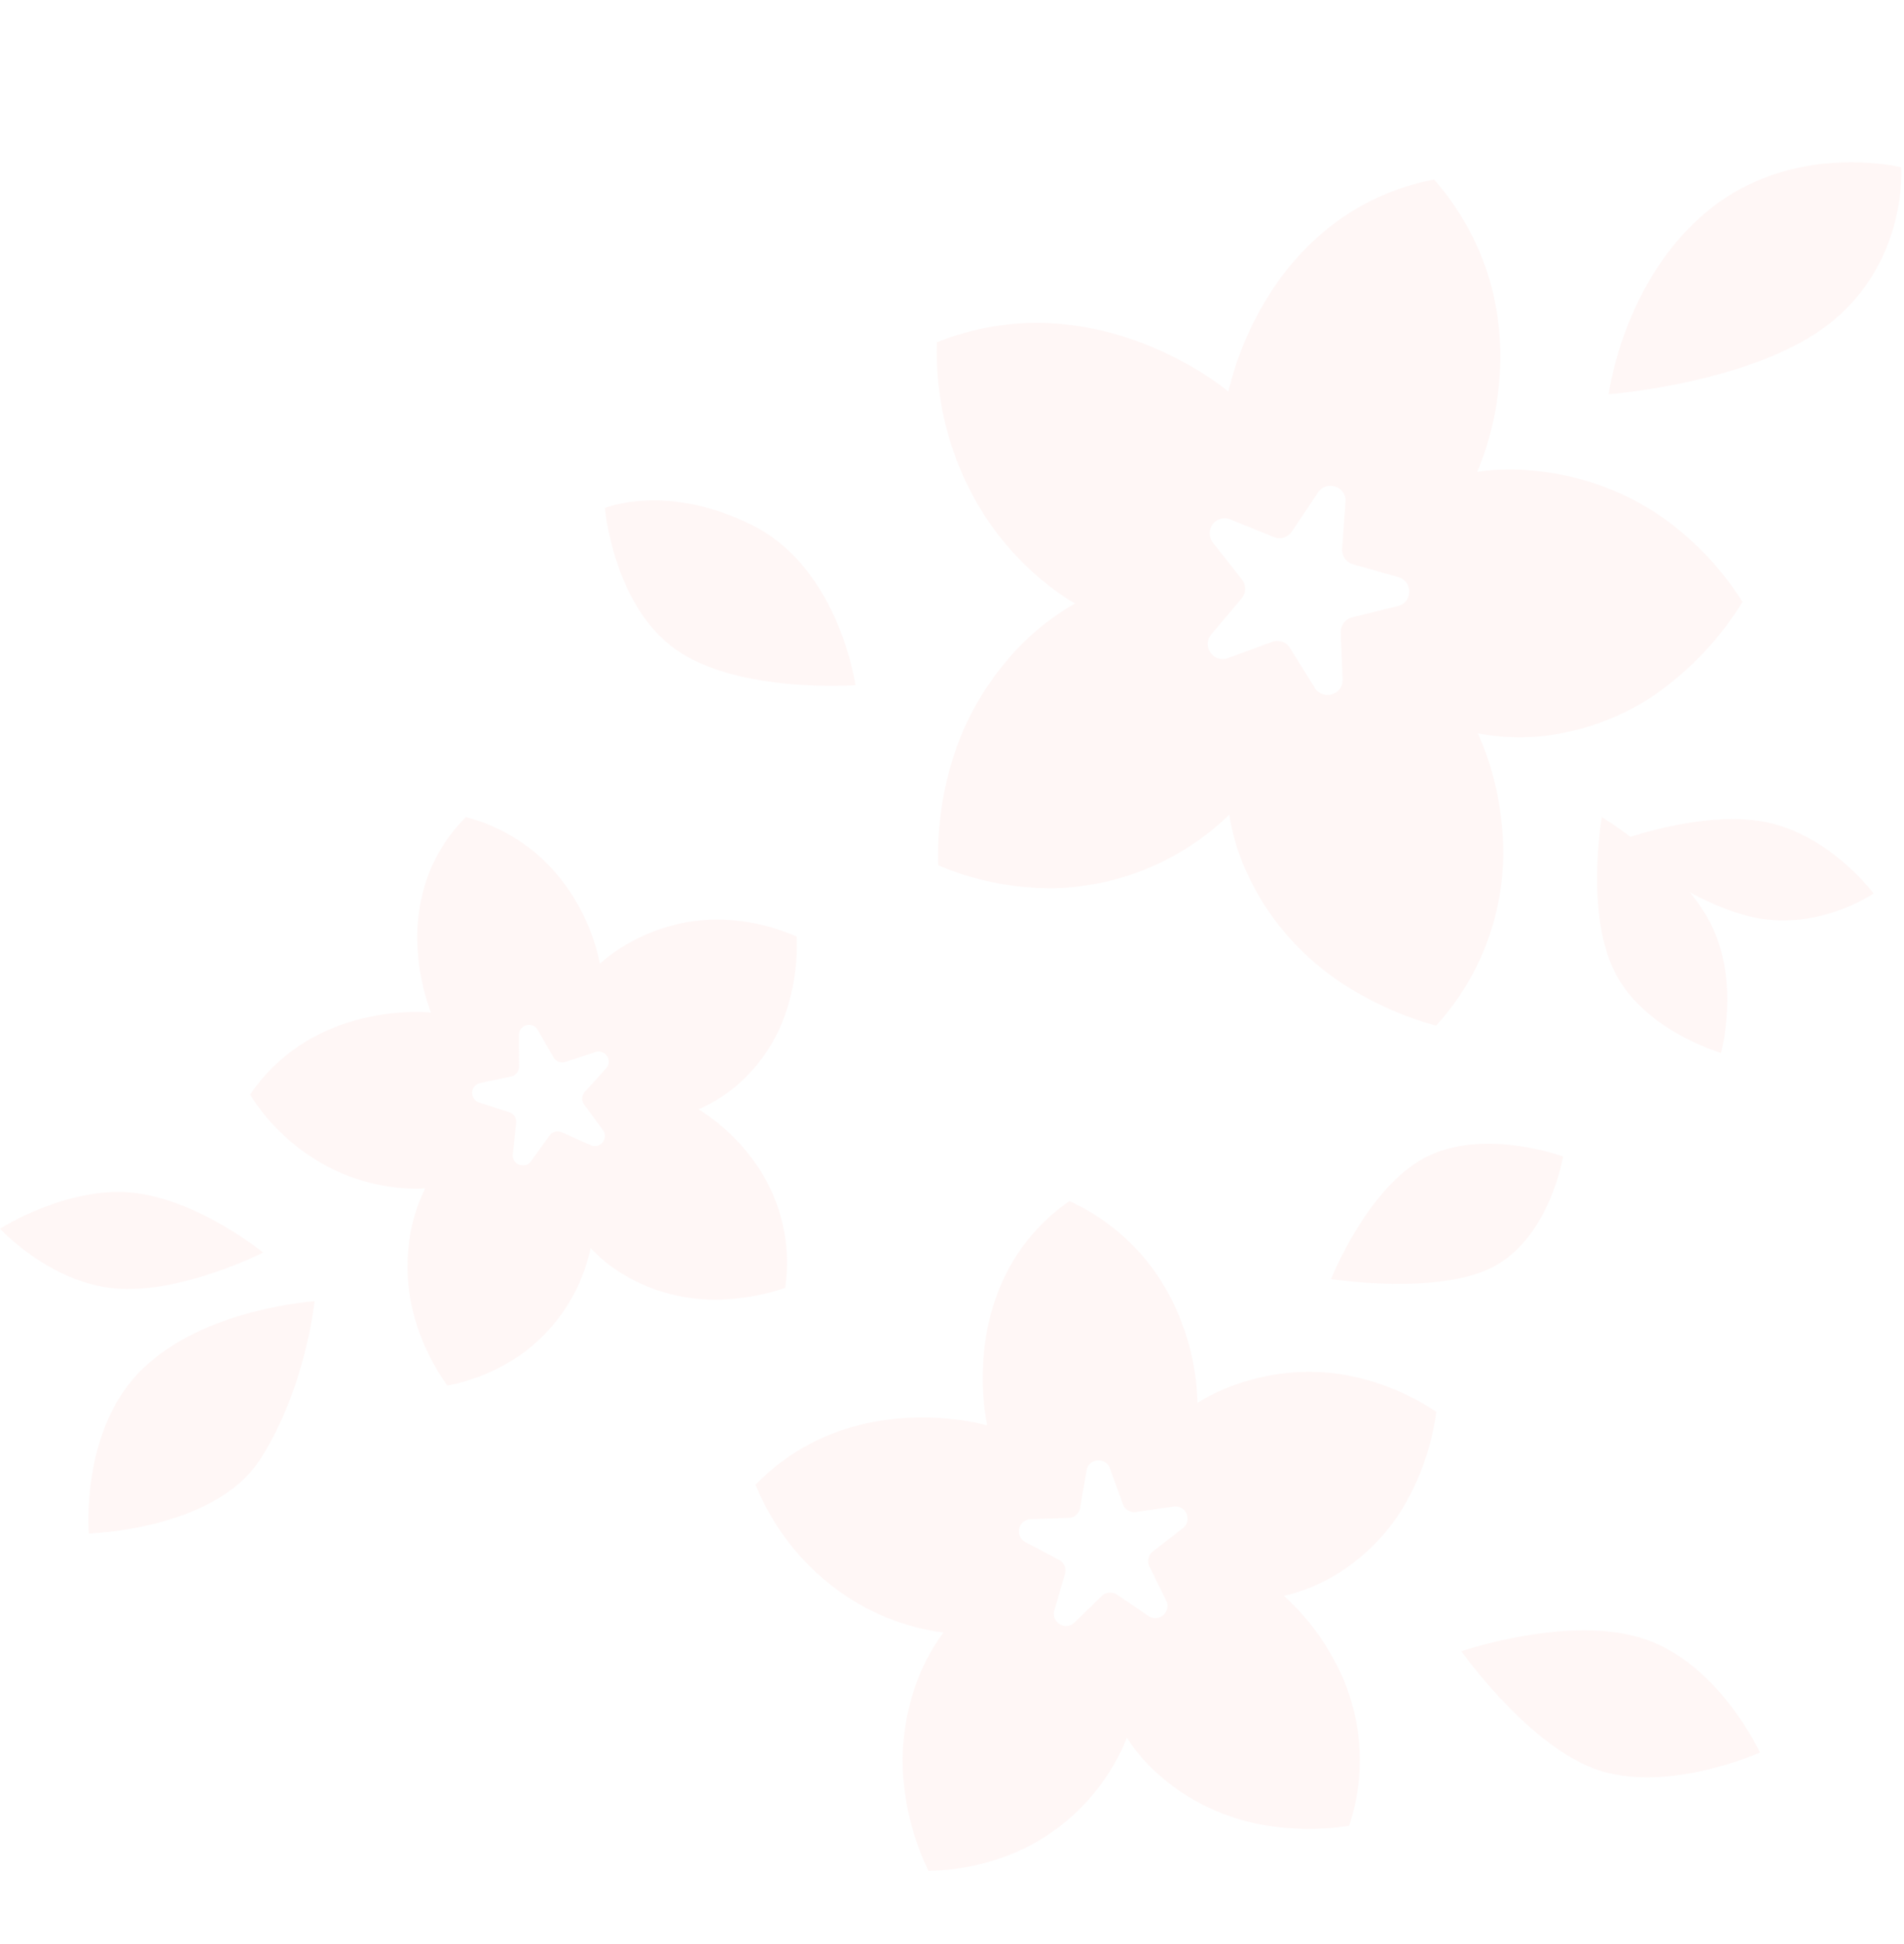 <svg xmlns="http://www.w3.org/2000/svg" width="281.853" height="287.772" viewBox="0 0 281.853 287.772">
<g transform="translate(19 -0.001)" opacity="0.25">
<g transform="translate(153.881 0) rotate(34)">
<path d="M43.452,125.223v0A48.1,48.1,0,0,1,35.8,108.637a41.6,41.6,0,0,1-.909-13.852,36.979,36.979,0,0,1,3.683-13.029h0a.075.075,0,0,0-.024,0c-.591.053-1.355.083-2.145.083A42.449,42.449,0,0,1,20.526,78.6,44.726,44.726,0,0,1,0,61.125c11.2-16.43,29.336-18.207,36.616-18.207a31.369,31.369,0,0,1,3.228.138l0-.007a46.989,46.989,0,0,1-2.982-14.691,39.877,39.877,0,0,1,1.8-13.947A35.672,35.672,0,0,1,47.543,0,39.41,39.41,0,0,1,62.921,7.941a40.85,40.85,0,0,1,8.942,10.782A43.791,43.791,0,0,1,77.035,32.3a.176.176,0,0,1,.013-.018,34.868,34.868,0,0,1,6.946-4.853,40.255,40.255,0,0,1,8.158-3.344,39.121,39.121,0,0,1,10.8-1.524,44.135,44.135,0,0,1,17.412,3.753,46.436,46.436,0,0,1-3.039,18.571,36.372,36.372,0,0,1-7.464,11.667,32.824,32.824,0,0,1-11.1,7.794,42.991,42.991,0,0,1,10.874,9.7,38.051,38.051,0,0,1,8.2,29.659,49.694,49.694,0,0,1-15.363,2.582,39.89,39.89,0,0,1-11.887-1.781,37.9,37.9,0,0,1-8.606-3.909A31.563,31.563,0,0,1,75,94.927l-.007-.011v.013A38.656,38.656,0,0,1,60.1,118.073a42.491,42.491,0,0,1-16.652,7.15Zm18-79.433a2.312,2.312,0,0,0-1.621.663,2.167,2.167,0,0,0-.626,1.566l.029,6.95a2.22,2.22,0,0,1-1.759,2.185l-6.8,1.434a2.22,2.22,0,0,0-.22,4.287L57.071,65A2.222,2.222,0,0,1,58.6,67.348l-.738,6.911a2.165,2.165,0,0,0,.529,1.711,2.313,2.313,0,0,0,1.7.755,2.151,2.151,0,0,0,1.777-.933l4.069-5.635a2.208,2.208,0,0,1,1.8-.927,2.161,2.161,0,0,1,.907.2l6.346,2.835a2.2,2.2,0,0,0,2.9-1.041,2.157,2.157,0,0,0-.2-2.295l-4.109-5.606a2.239,2.239,0,0,1,.145-2.8l4.664-5.156a2.157,2.157,0,0,0,.389-2.378,2.216,2.216,0,0,0-2-1.34,2.316,2.316,0,0,0-.729.121l-6.608,2.176a2.226,2.226,0,0,1-2.62-1.006l-3.463-6.024A2.151,2.151,0,0,0,61.452,45.79Z" transform="translate(0)" fill="#ffe0dd"/>
</g>
<g transform="translate(18.017 120.979)">
<path d="M29.209,84.176h0a32.337,32.337,0,0,1-5.141-11.147,27.972,27.972,0,0,1-.612-9.313,24.854,24.854,0,0,1,2.475-8.756h-.016c-.4.036-.91.056-1.443.056A28.539,28.539,0,0,1,13.8,52.836,30.06,30.06,0,0,1,0,41.089C7.526,30.044,19.72,28.851,24.614,28.851a21.228,21.228,0,0,1,2.17.092l0,0a31.569,31.569,0,0,1-2-9.875,26.815,26.815,0,0,1,1.207-9.376A23.993,23.993,0,0,1,31.96,0,26.516,26.516,0,0,1,42.3,5.337a27.473,27.473,0,0,1,6.011,7.248,29.476,29.476,0,0,1,3.476,9.13.068.068,0,0,0,.009-.011,23.5,23.5,0,0,1,4.669-3.262,27.141,27.141,0,0,1,5.483-2.249,26.33,26.33,0,0,1,7.263-1.024,29.675,29.675,0,0,1,11.7,2.523,31.216,31.216,0,0,1-2.042,12.483,24.436,24.436,0,0,1-5.019,7.844,22.032,22.032,0,0,1-7.461,5.238A28.918,28.918,0,0,1,73.7,49.778a25.583,25.583,0,0,1,5.515,19.937,33.381,33.381,0,0,1-10.327,1.736,26.815,26.815,0,0,1-7.991-1.2,25.555,25.555,0,0,1-5.784-2.627,21.177,21.177,0,0,1-4.7-3.818l0-.005v.008A25.966,25.966,0,0,1,40.4,79.37a28.532,28.532,0,0,1-11.194,4.806Zm12.1-53.4a1.561,1.561,0,0,0-1.09.446,1.46,1.46,0,0,0-.421,1.053l.019,4.672a1.489,1.489,0,0,1-1.181,1.469l-4.573.965a1.492,1.492,0,0,0-.148,2.88l4.449,1.43a1.492,1.492,0,0,1,1.029,1.578l-.5,4.646a1.45,1.45,0,0,0,.356,1.15,1.554,1.554,0,0,0,1.143.508,1.45,1.45,0,0,0,1.2-.627l2.735-3.788a1.479,1.479,0,0,1,1.817-.492l4.266,1.906a1.477,1.477,0,0,0,1.95-.7,1.453,1.453,0,0,0-.137-1.543L49.46,42.563a1.505,1.505,0,0,1,.1-1.884l3.135-3.467a1.447,1.447,0,0,0,.262-1.6,1.49,1.49,0,0,0-1.346-.9,1.59,1.59,0,0,0-.491.081l-4.441,1.463a1.45,1.45,0,0,1-.462.075,1.509,1.509,0,0,1-1.3-.75l-2.328-4.049A1.448,1.448,0,0,0,41.31,30.78Z" fill="#ffe0dd"/>
</g>
<g transform="matrix(0.985, 0.174, -0.174, 0.985, 101.443, 171.136)">
<path d="M35.14,101.269h0a38.9,38.9,0,0,1-6.185-13.41,33.653,33.653,0,0,1-.736-11.2A29.9,29.9,0,0,1,31.2,66.119h-.02c-.478.044-1.1.067-1.736.067A34.334,34.334,0,0,1,16.6,63.565,36.164,36.164,0,0,1,0,49.432C9.054,36.145,23.724,34.709,29.612,34.709a25.538,25.538,0,0,1,2.61.111l0-.005a37.98,37.98,0,0,1-2.412-11.881,32.26,32.26,0,0,1,1.452-11.28A28.866,28.866,0,0,1,38.45,0,31.9,31.9,0,0,1,50.886,6.421a33.052,33.052,0,0,1,7.232,8.72A35.461,35.461,0,0,1,62.3,26.124a.082.082,0,0,0,.011-.013,28.27,28.27,0,0,1,5.617-3.925,32.652,32.652,0,0,1,6.6-2.705,31.677,31.677,0,0,1,8.738-1.232,35.7,35.7,0,0,1,14.08,3.036A37.556,37.556,0,0,1,94.885,36.3a29.4,29.4,0,0,1-6.038,9.437,26.506,26.506,0,0,1-8.976,6.3,34.79,34.79,0,0,1,8.794,7.845A30.778,30.778,0,0,1,95.3,83.872a40.159,40.159,0,0,1-12.424,2.088,32.26,32.26,0,0,1-9.614-1.438A30.745,30.745,0,0,1,66.3,81.361a25.477,25.477,0,0,1-5.652-4.593l-.005-.007v.009A31.239,31.239,0,0,1,48.607,95.487a34.326,34.326,0,0,1-13.467,5.782ZM49.7,37.03a1.877,1.877,0,0,0-1.312.536,1.757,1.757,0,0,0-.506,1.267l.022,5.621a1.792,1.792,0,0,1-1.421,1.767l-5.5,1.161a1.795,1.795,0,0,0-.178,3.465l5.352,1.72a1.794,1.794,0,0,1,1.238,1.9l-.6,5.589a1.745,1.745,0,0,0,.428,1.383,1.87,1.87,0,0,0,1.375.612,1.745,1.745,0,0,0,1.439-.754l3.29-4.557a1.78,1.78,0,0,1,2.186-.592l5.132,2.293a1.776,1.776,0,0,0,2.346-.843,1.748,1.748,0,0,0-.165-1.856L59.5,51.206a1.811,1.811,0,0,1,.118-2.267l3.771-4.172a1.741,1.741,0,0,0,.316-1.922,1.792,1.792,0,0,0-1.619-1.084,1.913,1.913,0,0,0-.59.1l-5.343,1.76a1.744,1.744,0,0,1-.556.09,1.815,1.815,0,0,1-1.563-.9l-2.8-4.872A1.742,1.742,0,0,0,49.7,37.03Z" transform="translate(0)" fill="#ffe0dd"/>
</g>
<path d="M0,24.26S2.879,10.107,10.548,4.144,30.678.407,30.678.407s.161,11.7-6.979,17.609S0,24.26,0,24.26Z" transform="translate(182.249 165.497) rotate(10)" fill="#ffe0dd"/>
<path d="M0,32.034S2.677,15.186,11.176,7.182,34,.026,34,.026,33.056,14.409,25.363,22.1,0,32.034,0,32.034Z" transform="matrix(0.469, 0.883, -0.883, 0.469, 225.607, 229.454)" fill="#ffe0dd"/>
<path d="M0,39.395S-.249,22.3,10.859,10.339,38.207.085,38.207.085s2.91,13.26-6.839,23.927S0,39.395,0,39.395Z" transform="translate(224.614 19.365) rotate(8)" fill="#ffe0dd"/>
<path d="M-16950.717-16651.654s-1.363-15.447,8.006-24.441,25.41-9.939,25.41-9.939-1.307,12.9-8.051,23.393S-16950.717-16651.654-16950.717-16651.654Z" transform="translate(16944.873 16878.707)" fill="#ffe0dd"/>
<path d="M0,28.054S1.251,16.6,8.068,9.59,27.267,0,27.267,0,24.4,13.388,17.585,20.4,0,28.054,0,28.054Z" transform="translate(2.802 164.267) rotate(51)" fill="#ffe0dd"/>
<path d="M0,28.054s-.3-9.6,6.517-16.614S27.269,0,27.269,0,24.4,13.388,17.587,20.4,0,28.054,0,28.054Z" transform="matrix(-0.545, -0.839, 0.839, -0.545, 234.813, 147.583)" fill="#ffe0dd"/>
<path d="M.016,28.054S-.624,16.314,6.193,9.3,27.283,0,27.283,0,24.416,13.388,17.6,20.4.016,28.054.016,28.054Z" transform="translate(209.233 146.775) rotate(-71)" fill="#ffe0dd"/>
<path d="M.041,28.678S-1.094,18.748,8.622,8.283,35.487.243,35.487.243,31.942,17.259,23.08,24.367.041,28.678.041,28.678Z" transform="translate(98.097 67.268) rotate(74)" fill="#ffe0dd"/>
</g>
</svg>